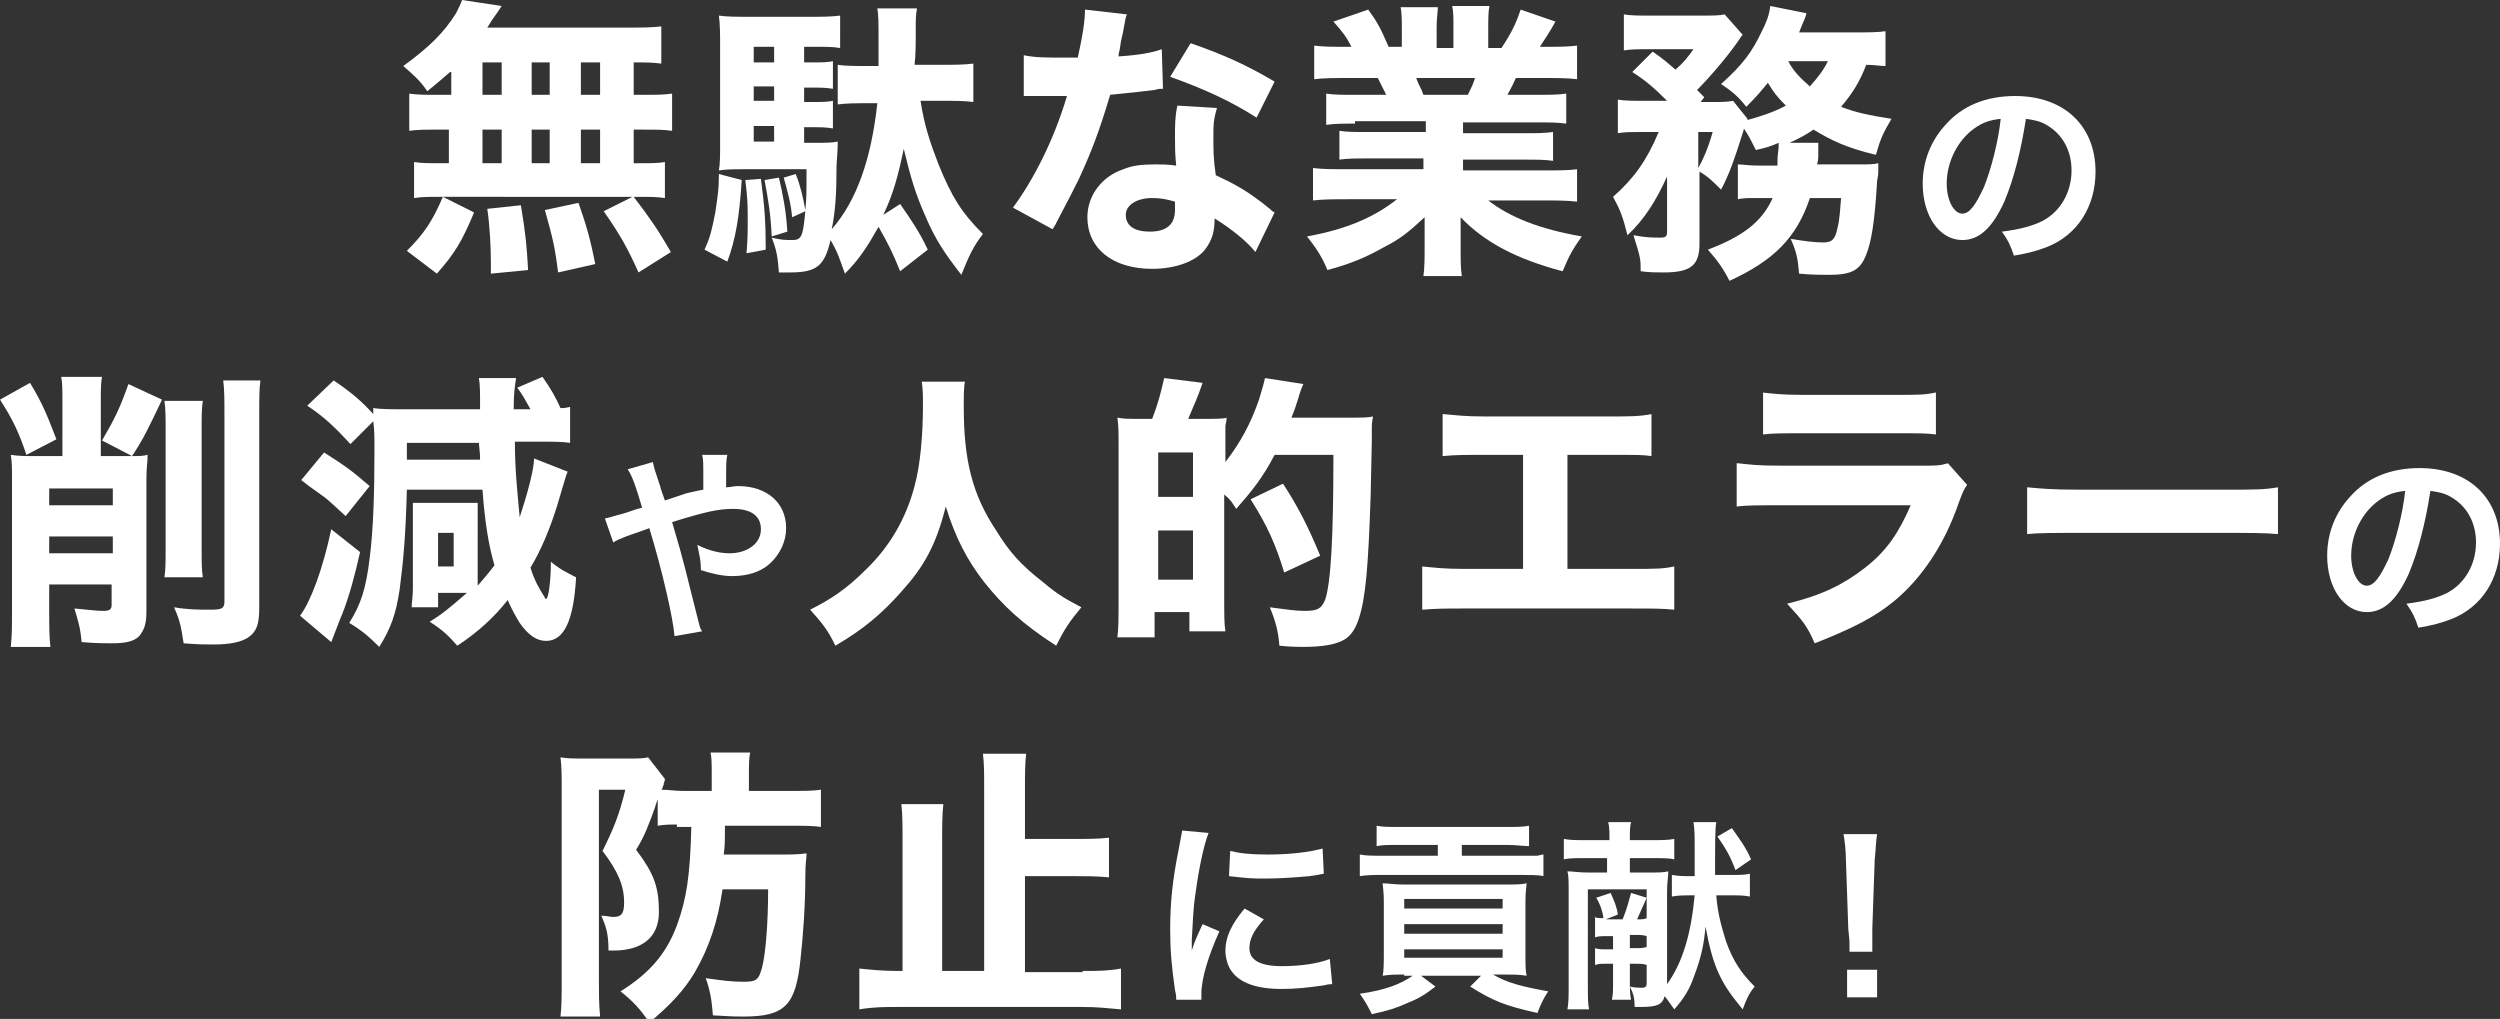 <?xml version="1.0" encoding="utf-8"?>
<!-- Generator: Adobe Illustrator 21.1.0, SVG Export Plug-In . SVG Version: 6.00 Build 0)  -->
<svg version="1.1" id="レイヤー_1" xmlns="http://www.w3.org/2000/svg" xmlns:xlink="http://www.w3.org/1999/xlink" x="0px"
	 y="0px" viewBox="0 0 208.3 84.9" style="enable-background:new 0 0 208.3 84.9;" xml:space="preserve">
<rect x="0" y="0" width="208.3" height="84.9" fill="#333333" stroke="none"/>
<style type="text/css">
	.st0{fill:#FFFFFF;}
</style>
<g>
	<path class="st0" d="M37.5,6c-0.6,0.5-0.9,0.8-1.9,1.6c-0.6-0.9-1.2-1.4-2-2.1C35.8,3.9,37,2.7,38,1.1c0.2-0.4,0.4-0.8,0.5-1.1
		l3.3,0.5c-0.2,0.3-0.2,0.3-0.4,0.6c-0.3,0.4-0.5,0.7-0.8,1.2H52c1.4,0,2.3,0,3.1-0.1v3.1c-0.8-0.1-1.2-0.1-2.3-0.1v2.7h0.8
		c1.2,0,1.6,0,2.4-0.1v3.1c-0.7-0.1-1.2-0.1-2.4-0.1h-0.8v2.8h0.3c1.2,0,1.7,0,2.3-0.1v3c-0.7-0.1-1.2-0.1-2.2-0.1h-0.4
		c1.3,1.7,2,2.7,3.1,4.6l-2.7,1.7c-0.9-2-1.5-3.1-2.9-5.1l2.4-1.2H36.6c-0.9,0-1.4,0-2.1,0.1v-3c0.6,0.1,1.2,0.1,2.4,0.1h0.5v-2.8
		h-0.9c-1.1,0-1.7,0-2.4,0.1V7.8c0.7,0.1,1.2,0.1,2.4,0.1h1.1V6z M33.9,20.9c1.4-1.4,2.1-2.4,3-4.5l2.6,1.3c-1,2.4-1.6,3.4-3.1,5.1
		L33.9,20.9z M40.2,7.9h1.6V5.2h-1.6V7.9z M40.2,13.6h1.6v-2.8h-1.6V13.6z M40.9,22.8c0-0.4,0-0.8,0-1c0-1.2-0.1-3.1-0.3-4.4
		l2.8-0.3c0.4,2.4,0.5,3.5,0.6,5.4L40.9,22.8z M44.3,7.9h1.5V5.2h-1.5V7.9z M44.3,13.6h1.5v-2.8h-1.5V13.6z M46.5,22.7
		c-0.3-2.4-0.5-3-1.1-5.2l2.8-0.6c0.7,2,1,3.1,1.4,5.1L46.5,22.7z M50,7.9V5.2h-1.6v2.7H50z M50,13.6v-2.8h-1.6v2.8H50z"/>
	<path class="st0" d="M61.8,15c-0.2,3.1-0.5,4.9-1.2,6.8l-1.9-1c0.5-1.1,0.6-1.6,0.9-3.1c0.2-1.4,0.3-1.9,0.3-3.2L61.8,15z M75,22.6
		c-0.6-1.5-1-2.3-1.8-3.7c-0.9,1.6-1.6,2.7-2.8,3.9c-0.4-1.1-0.6-1.8-1.2-2.8c-0.5,2.2-1.2,2.7-3.4,2.7c-0.2,0-0.4,0-0.9,0
		c-0.1-1.3-0.2-1.9-0.6-2.9c0.8,0.2,1.2,0.2,1.7,0.2c0.8,0,0.9-0.3,1.1-2.4L66,18.1c-0.1-1.2-0.4-2.2-0.7-3.3l1-0.3
		c0.4,1,0.6,1.9,0.8,3c0.1-0.9,0.1-1.3,0.1-3.4H62c-0.8,0-1.5,0-2.1,0.1C60,13.6,60,13,60,11.9V4.2c0-1.4,0-2.1-0.1-2.9
		c0.7,0.1,1.4,0.1,2.7,0.1h4.7c1.2,0,1.9,0,2.7-0.1V4c-0.6-0.1-1.1-0.1-1.9-0.1H67v1.3h0.7c0.8,0,1.2,0,1.7-0.1v2.3
		c-0.6-0.1-1-0.1-1.7-0.1H67v1.2h0.7c0.8,0,1.2,0,1.7-0.1v2.3c-0.6-0.1-1-0.1-1.7-0.1H67v1.3h0.9c0.9,0,1.4,0,1.9-0.1
		c0,0.4,0,0.6-0.1,2c0,2.4-0.1,3.8-0.4,5.3c2.1-2.4,3.3-5.9,3.8-10.5h-0.7c-1,0-1.8,0-2.6,0.1V5.4c0.6,0.1,1.4,0.1,2.6,0.1h0.8
		c0-0.9,0-1.4,0-2.2c0-1.5,0-2-0.1-2.6l3.3,0c-0.1,0.6-0.1,0.9-0.1,1.7c0,1.2,0,2.2-0.1,3h2.2c1.1,0,1.9,0,2.7-0.1v3.2
		c-0.7-0.1-1.6-0.1-2.5-0.1h-1.9c0.3,2,0.8,3.5,1.5,5.3c1.1,2.7,1.9,4,3.7,5.8c-0.8,1-1.2,1.9-1.8,3.4c-1.4-1.8-2.2-3-3-4.9
		c-0.8-1.8-1.2-3.1-1.8-5.6c-0.5,2.4-0.9,3.8-1.7,5.5l1.4-0.9c0.9,1.3,1.6,2.3,2.3,3.8L75,22.6z M63.4,14.9c0.3,2.3,0.4,3.5,0.4,5.9
		l-1.6,0.3c0.1-1.2,0.1-1.8,0.1-2.7c0-1.2,0-1.8-0.2-3.4L63.4,14.9z M64.5,3.9h-1.7v1.3h1.7V3.9z M64.5,7.2h-1.7v1.2h1.7V7.2z
		 M62.8,10.5v1.3h1.7v-1.3H62.8z M64.9,14.8c0.3,1.3,0.6,2.7,0.7,4.5l-1.3,0.4c-0.1-2-0.3-3.1-0.6-4.7L64.9,14.8z"/>
	<path class="st0" d="M93.9,1.2c-0.1,0.2-0.1,0.2-0.3,1.3c0,0.2-0.2,0.7-0.3,1.6c-0.1,0.4-0.1,0.4-0.1,0.6c1.6-0.1,2.8-0.3,3.6-0.6
		l0.1,3.3c-0.3,0-0.4,0-0.7,0.1c-0.8,0.1-1.8,0.2-3.7,0.4c-0.9,3-1.5,4.6-2.6,7c-0.6,1.2-0.8,1.6-1.7,3.3c-0.3,0.6-0.3,0.6-0.5,0.9
		l-3.3-1.8c1.7-2.3,3.4-5.6,4.5-9.3c-0.7,0-0.7,0-1.3,0c-0.1,0-0.2,0-0.3,0c-0.3,0-0.3,0-1.1,0c-0.1,0-0.2,0-0.9,0V4.6
		c0.9,0.2,1.9,0.2,3.4,0.2c0.1,0,0.6,0,1.1,0c0.4-1.8,0.6-3,0.6-4L93.9,1.2z M104.6,21c-0.7-0.9-2.1-2-3.4-2.8
		c0,1.1-0.2,1.8-0.8,2.6c-0.8,1-2.5,1.6-4.4,1.6c-3.3,0-5.4-1.7-5.4-4.3c0-1.8,1.2-3.4,3-4c0.7-0.3,1.5-0.4,2.6-0.4
		c0.7,0,1.1,0,1.8,0.1c-0.1-1-0.1-1.6-0.1-2.3c0-1.1,0-1.8,0.2-2.7l3.3,0.2c-0.3,1-0.3,1.4-0.3,2.4c0,1.1,0,1.9,0.2,3.2
		c1.5,0.7,2.4,1.2,3.6,2.1c0.3,0.2,0.5,0.4,0.9,0.7c0.2,0.2,0.2,0.2,0.4,0.3L104.6,21z M96,16.5c-1.3,0-2.2,0.6-2.2,1.4
		c0,0.9,0.7,1.4,2,1.4c1.4,0,2.1-0.6,2.1-1.8c0-0.2,0-0.7,0-0.7C97.2,16.6,96.7,16.5,96,16.5z M104.7,9.8c-2.2-1.4-4.4-2.4-7.2-3.4
		l1.7-2.8c2.9,1,4.8,1.9,7,3.2L104.7,9.8z"/>
	<path class="st0" d="M112.9,10.3c-1.1,0-1.6,0-2.4,0.1V7.8c0.7,0.1,1.2,0.1,2.4,0.1h2.6c-0.4-0.8-0.5-1-0.7-1.4h-2.4
		c-1.2,0-2.1,0-2.9,0.1V3.8c0.8,0.1,1.5,0.1,2.7,0.1h0.4c-0.4-0.8-0.7-1.2-1.5-2.1l2.9-1c0.8,1.1,1,1.5,1.7,3.1h1.1V2.4
		c0-0.7,0-1.3-0.1-1.8h3.1c0,0.4-0.1,0.9-0.1,1.7V4h1.4V2.2c0-0.7,0-1.2-0.1-1.7h3.1C124,1,124,1.6,124,2.4V4h1.1
		c0.8-1.2,1.2-2,1.6-3.2l2.9,1c-0.5,0.9-0.9,1.5-1.3,2.1h0.3c1.3,0,2,0,2.8-0.1v2.8c-0.7-0.1-1.8-0.1-2.9-0.1h-2.2
		c-0.4,0.9-0.5,1-0.7,1.4h2.5c1.1,0,1.7,0,2.4-0.1v2.5c-0.8-0.1-1.3-0.1-2.4-0.1h-6.2v0.9h5.1c1,0,1.7,0,2.4-0.1v2.4
		c-0.7-0.1-1.4-0.1-2.4-0.1h-5.1v0.9h6.5c1.4,0,2.3,0,3-0.1v2.7c-0.9-0.1-1.8-0.1-3-0.1H124c1.8,1.4,4.3,2.4,7.8,3
		c-0.8,1.1-1.1,1.7-1.6,2.9c-3.8-1-6.5-2.4-8.5-4.5c0,0.8,0,0.9,0,1.5v1c0,1,0,1.8,0.1,2.4h-3.2c0.1-0.7,0.1-1.5,0.1-2.4v-1
		c0-0.6,0-0.6,0-1.5c-1.3,1.2-2,1.8-3.4,2.5c-1.4,0.8-2.8,1.4-4.7,1.9c-0.4-1-0.9-1.8-1.7-2.8c3.3-0.6,5.6-1.6,7.5-3.1h-4
		c-1.2,0-2.1,0-3,0.1v-2.7c0.8,0.1,1.6,0.1,3,0.1h6.2v-0.9H114c-1,0-1.7,0-2.4,0.1v-2.4c0.6,0.1,1.3,0.1,2.4,0.1h4.8v-0.9H112.9z
		 M122.3,7.9c0.3-0.6,0.4-0.8,0.6-1.4h-4.9c0.2,0.6,0.4,0.8,0.6,1.4H122.3z"/>
	<path class="st0" d="M148.1,13.4c0-0.5,0.1-0.9,0.1-1.3c0,0,0-0.1,0-0.2c-0.7,0.3-1,0.4-1.9,0.6c-0.4-0.8-0.6-1.2-1-1.8
		c0,0.1,0,0.1-0.2,0.7c-0.5,1.6-1,3.1-1.7,4.4c-0.7-0.7-1.1-1.1-1.8-1.5l0,6c0,1.8-0.7,2.4-3,2.4c-0.5,0-1.2,0-1.9-0.1
		c0-1,0-1.1-0.6-3c1.1,0.2,1.6,0.2,2.2,0.2c0.5,0,0.6-0.1,0.6-0.5l0-4.6c-0.9,2-1.9,3.6-3.3,4.9c-0.4-1.6-0.6-2.1-1.2-3.2
		c1.7-1.5,2.8-3,3.8-5.4h-1.5c-0.8,0-1.4,0-1.9,0.1V8.3c0.6,0.1,1.2,0.1,2.1,0.1h2c-1.1-1.1-1.8-1.7-2.9-2.4l1.7-1.7
		c1,0.7,1.2,0.9,1.9,1.5c0.7-0.6,1-1,1.5-1.7h-3.8c-0.8,0-1.4,0-2,0.1V1.2c0.6,0.1,1.2,0.1,2.2,0.1h4.1c1.2,0,1.6,0,2.1-0.1l1.5,1.7
		c-0.1,0.1-0.3,0.4-0.5,0.7c-1,1.4-2.4,3-3.3,3.9c0.2,0.2,0.3,0.3,0.6,0.6l-0.3,0.4h0.9c0.8,0,1.3,0,1.8-0.1l1.2,1.5l0,0.1
		c1.1-0.3,2.3-0.7,3.2-1.2c-0.8-0.8-1-1.1-1.5-1.9c-0.5,0.6-0.8,1-1.8,2c-0.6-0.8-1.2-1.3-2.1-1.9c1.8-1.6,2.6-2.7,3.4-4.4
		c0.4-0.8,0.6-1.3,0.7-2.1l3,0.6c0,0.1,0,0.1-0.1,0.4c-0.1,0.2-0.3,0.7-0.5,1.2h4.6c1.1,0,2,0,2.6-0.1v2.9c-0.5,0-0.9-0.1-1.6-0.1
		c-0.6,1.5-1.1,2.3-2.1,3.5c1.3,0.5,2.3,0.7,4.2,1c-0.7,1.2-0.9,1.6-1.3,3c-2.5-0.6-3.7-1.2-5.2-2.1c-0.6,0.4-1.1,0.7-2,1.1l2.4,0
		c0,0.2,0,0.2,0,0.4c0,0.2,0,0.2,0,0.4c0,0.1,0,0.1,0,0.3c0,0.2,0,0.3-0.1,0.7h3.3c1.1,0,1.4,0,1.8-0.1c0,0.3,0,0.3,0,0.7
		c0,0.2,0,0.2-0.1,0.8c-0.2,3.5-0.5,5.1-0.9,6.1c-0.5,1.3-1.2,1.7-3.1,1.7c-0.6,0-1.5,0-2.5-0.1c-0.1-1.2-0.2-1.8-0.7-2.9
		c1.2,0.2,2,0.3,2.7,0.3c0.7,0,1-0.2,1.2-1.2c0.2-0.8,0.2-1.4,0.3-2.5h-2.6c-1.1,3.3-3,5.2-6.7,6.9c-0.5-1-1-1.7-1.8-2.6
		c2.9-1.1,4.5-2.3,5.4-4.3h-1.2c-0.9,0-1.2,0-1.7,0.1v-2.9c0.5,0,0.8,0.1,1.9,0.1H148.1z M141.5,14c0.4-0.7,0.8-1.6,1.2-3h-1.2
		L141.5,14z M149,5.1c0.4,0.8,1,1.4,1.8,2.1c0.7-0.8,1.1-1.3,1.5-2.1H149z"/>
	<path class="st0" d="M167,16.8c-1,2.2-2.1,3.2-3.5,3.2c-1.9,0-3.3-2-3.3-4.7c0-1.9,0.7-3.6,1.9-4.9c1.4-1.6,3.4-2.4,5.8-2.4
		c4.1,0,6.7,2.5,6.7,6.3c0,2.9-1.5,5.3-4.1,6.3c-0.8,0.3-1.5,0.5-2.7,0.7c-0.3-0.9-0.5-1.3-1-2c1.6-0.2,2.6-0.5,3.4-0.9
		c1.5-0.8,2.4-2.4,2.4-4.2c0-1.6-0.7-3-2.1-3.8c-0.5-0.3-1-0.4-1.7-0.5C168.4,12.5,167.8,14.9,167,16.8z M164.5,10.7
		c-1.4,1-2.3,2.8-2.3,4.6c0,1.4,0.6,2.5,1.3,2.5c0.6,0,1.1-0.7,1.8-2.2c0.6-1.5,1.2-3.8,1.4-5.7C165.8,10,165.2,10.2,164.5,10.7z"/>
	<path class="st0" d="M2.5,31.9c1.1,1.8,1.5,2.9,2.2,4.7l-2.5,1.3C1.6,36.1,1.1,35,0,33.3L2.5,31.9z M5.2,33.4c0-0.9,0-1.5-0.1-2
		h3.4c-0.1,0.5-0.1,1.1-0.1,1.9V38h2.6l-2.5-1.3C9.5,35,10,34,10.7,32l2.8,1.3C12.4,35.6,12,36.5,11,38c0.7,0,0.8,0,1.3-0.1
		c0,0.6-0.1,1.1-0.1,1.9V51c0,1-0.2,1.5-0.6,2c-0.4,0.4-1,0.6-2.3,0.6c-0.6,0-1.3,0-2.5-0.1c-0.1-1.2-0.3-1.8-0.6-2.8
		c1.2,0.1,1.8,0.2,2.4,0.2c0.5,0,0.7-0.1,0.7-0.5v-1.7H4.1V51c0,1.1,0,2,0.1,2.9H0.9C1,52.9,1,52.2,1,51V39.9c0-0.9,0-1.4-0.1-2
		C1.6,38,2.1,38,2.7,38h2.5V33.4z M9.3,40.7H4.1v1.4h5.3V40.7z M4.1,46.1h5.3v-1.4H4.1V46.1z M16.9,33.4c-0.1,0.6-0.1,1.3-0.1,2.4
		v9.8c0,1.4,0,1.8,0.1,2.5h-3.2c0.1-0.7,0.1-1.2,0.1-2.5v-9.7c0-1.2,0-1.8-0.1-2.5H16.9z M21.7,31.7c-0.1,0.7-0.1,1.4-0.1,2.9v16
		c0,1.4-0.2,2-0.9,2.5c-0.6,0.4-1.5,0.6-3,0.6c-0.6,0-1.1,0-2.4-0.1c-0.2-1.3-0.3-1.9-0.8-3c1.2,0.2,2.1,0.2,3,0.2
		c1,0,1.2-0.1,1.2-0.7V34.7c0-1.4,0-2.2-0.1-3H21.7z"/>
	<path class="st0" d="M30,46c-0.4,1.8-0.9,3.7-1.5,5.2c-0.1,0.2-0.4,1-0.9,2.3L25,51.3c0.9-1.2,1.9-3.9,2.6-7.2L30,46z M27,37.7
		c1.9,1.2,2.4,1.6,3.8,2.8L28.8,43c-1-0.9-1.5-1.4-1.8-1.6c-1.4-1-1.4-1-1.9-1.4L27,37.7z M39.8,48.1c0,0.3,0,0.4,0,0.7
		c0.5-0.6,0.8-0.9,1.4-1.7c-0.5-1.7-0.8-3.6-1-6.3h-6.3c-0.1,3.9-0.3,6-0.6,8.3c-0.3,2-0.7,3.2-1.7,4.8c-0.9-0.9-1.5-1.4-2.5-2
		c1-1.6,1.4-2.9,1.7-5.4c0.3-2.3,0.4-5.3,0.4-9.1c0-0.9,0-1.6-0.1-2.3L29.2,37c-1.2-1.3-2.1-2.2-3.6-3.2l2.2-2.1
		c1.5,1,2.4,1.8,3.3,2.8c0-0.2,0-0.3,0-0.5c0.6,0.1,1.5,0.1,2.6,0.1h6.3c0-1.4,0-2.1-0.1-2.6h3.1c-0.1,0.7-0.2,1.2-0.2,2.6h1.4
		c-0.5-0.9-0.6-1.1-1.1-1.8l2.1-0.9c0.7,1,1.1,1.7,1.5,2.6c0.3,0,0.4,0,0.8-0.1v3c-0.7-0.1-1.3-0.1-2.5-0.1h-2.1
		c0,2.3,0.2,4.1,0.4,6.3c0.6-1.8,1.2-4,1.2-4.9l2.8,1.1c-0.1,0.2-0.1,0.2-0.9,2.9c-0.6,1.9-1.3,3.6-2.2,5.1c0.3,1,0.7,1.7,1.2,2.5
		c0,0,0,0.1,0.1,0.1c0,0,0,0,0,0c0.2,0,0.4-1.5,0.4-3.1c0.7,0.6,1.3,0.9,2.1,1.3c-0.2,3.6-1,5.3-2.5,5.3c-0.8,0-1.5-0.5-2.2-1.5
		c-0.3-0.5-0.6-1-1-1.9c-1.1,1.4-2.5,2.7-4.2,3.8c-0.7-0.8-1.2-1.3-2.3-2c1-0.6,1.6-1.1,3.1-2.4c-0.2,0-0.4,0-0.6,0h-1.8v1.2h-2.2
		c0-0.4,0.1-0.9,0.1-1.5v-5.6c0-0.6,0-1.3,0-1.6c0.3,0,0.8,0,1.6,0h2.6c0.4,0,1,0,1.2,0c0,0.2,0,0.6,0,1.1V48.1z M40,38.3
		c0-0.4,0-0.4-0.1-1.4h-6v1.4H40z M36.5,47.2h1.3v-2.8h-1.3V47.2z"/>
	<path class="st0" d="M57.2,41.1c0.5-0.1,0.8-0.2,1.4-0.3c0-0.3,0-0.3,0-0.9c0-1.5,0-1.6-0.1-2h2.1c-0.1,0.5-0.1,0.5-0.1,2.7
		c0.4,0,0.6-0.1,1-0.1c2.4,0,4,1.4,4,3.5c0,1.1-0.5,2.2-1.4,3c-0.8,0.7-1.9,1-3.1,1c-0.8,0-1.7-0.2-2.6-0.5c0-0.8-0.1-1.1-0.3-2.1
		c1,0.5,1.9,0.7,2.7,0.7c0.7,0,1.4-0.2,1.9-0.6c0.4-0.3,0.7-0.8,0.7-1.4c0-1.1-0.8-1.7-2.3-1.7c-1.2,0-2.2,0.2-5.1,1.1
		c1.1,3.7,1.1,4,2.2,8.3c0.1,0.4,0.1,0.5,0.3,0.8L56.2,53c-0.1-1.4-1-5.4-2.1-9c-0.2,0.1-0.3,0.1-0.8,0.3c-0.6,0.2-1.8,0.6-2.2,0.9
		l-0.7-2c0.5-0.1,0.7-0.2,1.5-0.4c0.7-0.2,0.8-0.3,1.6-0.5c-0.5-1.7-0.8-2.6-1.2-3.2l2.1-0.6c0.1,0.5,0.1,0.5,0.6,2
		c0.1,0.4,0.2,0.6,0.4,1.2L57.2,41.1z"/>
	<path class="st0" d="M80.4,31.8c-0.1,0.4-0.1,1.3-0.1,2.1c0,4.4,0.7,7.3,2.7,10.3c1.1,1.8,2.1,2.9,3.9,4.3c1.3,1.1,1.9,1.4,3.2,2.1
		c-1,1.2-1.4,1.8-2.1,3.2c-2.8-1.8-4.4-3.3-6-5.3c-1.4-1.8-2.4-3.7-3.2-6.3c-0.8,3.2-1.8,5-3.7,7.1c-1.6,1.8-3.1,3.1-5.5,4.5
		c-0.6-1.3-1.2-2-2.1-3c1.8-0.9,3.1-1.8,4.6-3.3c2-1.9,3.4-4.3,4.1-7c0.5-1.8,0.7-4.4,0.7-6.7c0-0.9,0-1.3-0.1-2H80.4z"/>
	<path class="st0" d="M96,34.9c0.5-1.3,0.7-2.1,1-3.4l3.2,0.4c-0.4,1.2-0.7,1.8-1.2,3h1.2c1.1,0,1.8,0,2-0.1c0,0.2,0,0.2-0.1,0.7
		c0,0,0,0.1,0,1.3v1.7c1.3-1.7,2.1-3.2,2.8-5.2c0.2-0.7,0.4-1.3,0.5-1.8l3.2,0.5c-0.1,0.2-0.3,0.7-0.4,1.1c-0.2,0.6-0.3,1-0.6,1.7
		h4.8c1,0,1.6,0,2-0.1c-0.1,0.5-0.1,0.7-0.1,1.2c0,0.1,0,0.1,0,0.8c0,0.1,0,0.1-0.1,4.7c-0.2,5.8-0.4,8.4-1,10.2
		c-0.3,0.9-0.7,1.4-1.2,1.7c-0.7,0.4-1.8,0.6-3.4,0.6c-0.3,0-1.1,0-2-0.1c-0.1-1.2-0.3-2-0.8-3.2c1.5,0.2,2.2,0.3,2.9,0.3
		c1.1,0,1.4-0.2,1.7-0.9c0.5-1.4,0.7-5.4,0.7-12.1h-4.9c-1,1.9-1.8,2.9-3.2,4.5c-0.4-0.6-0.4-0.7-1-1.2v9.1c0,0.8,0,1.7,0.1,2.3h-3
		V51h-2.9v2.1h-3.1c0.1-0.7,0.1-1.7,0.1-3.2V37.3c0-1.4,0-1.8-0.1-2.5c0.6,0.1,0.7,0.1,2.1,0.1H96z M96.5,41.4h2.9v-3.7h-2.9V41.4z
		 M96.5,48.3h2.9v-4.1h-2.9V48.3z M107,47.7c-0.7-2.3-1.4-3.9-2.8-6.1l2.7-1.3c1.3,2,2.1,3.6,3.1,6L107,47.7z"/>
	<path class="st0" d="M130.7,47.4h5.2c2.1,0,2.6,0,3.6-0.2v3.6c-0.9-0.1-1.9-0.1-3.5-0.1H122c-1.6,0-2.2,0-3.5,0.1v-3.6
		c1.1,0.1,1.8,0.2,3.5,0.2h4.9v-9.5h-3.2c-1.6,0-2.4,0-3.5,0.1v-3.5c1.2,0.1,1.8,0.2,3.5,0.2H134c1.8,0,2.6,0,3.6-0.2V38
		c-0.8-0.1-0.8-0.1-3.5-0.1h-3.5V47.4z"/>
	<path class="st0" d="M144.8,38.6c1,0.1,1.5,0.2,3.6,0.2H160c1.4,0,1.6,0,2.3-0.2l1.6,1.8c-0.3,0.4-0.4,0.7-0.7,1.5
		c-1.2,3.5-3.1,6.3-5.4,8.2c-1.6,1.3-3.3,2.2-6.6,3.5c-0.6-1.4-1-1.9-2.3-3.3c2.9-0.7,4.7-1.6,6.5-3c1.8-1.4,2.8-2.9,3.8-5.2h-10.9
		c-2,0-2.7,0-3.6,0.1V38.6z M146.8,32.7c0.9,0.1,1.7,0.2,3.3,0.2h7.9c1.9,0,2.4,0,3.3-0.2v3.5c-0.8-0.1-1.2-0.1-3.2-0.1h-8
		c-1.5,0-2.5,0-3.2,0.1V32.7z"/>
	<path class="st0" d="M168.9,40.6c1.1,0.1,1.9,0.2,4.4,0.2h12.1c2.4,0,3.3,0,4.4-0.2v3.9c-1-0.1-2.5-0.1-4.4-0.1h-12.1
		c-2.1,0-3.5,0-4.4,0.1V40.6z"/>
	<path class="st0" d="M200.7,47.8c-1,2.2-2.1,3.2-3.5,3.2c-1.9,0-3.3-2-3.3-4.7c0-1.9,0.7-3.6,1.9-4.9c1.4-1.6,3.4-2.4,5.8-2.4
		c4.1,0,6.7,2.5,6.7,6.3c0,2.9-1.5,5.3-4.1,6.3c-0.8,0.3-1.5,0.5-2.7,0.7c-0.3-0.9-0.5-1.3-1-2c1.6-0.2,2.6-0.5,3.4-0.9
		c1.5-0.8,2.4-2.4,2.4-4.2c0-1.6-0.7-3-2.1-3.8c-0.5-0.3-1-0.4-1.7-0.5C202.1,43.5,201.5,45.9,200.7,47.8z M198.2,41.7
		c-1.4,1-2.3,2.8-2.3,4.6c0,1.4,0.6,2.5,1.3,2.5c0.6,0,1.1-0.7,1.8-2.2c0.6-1.5,1.2-3.8,1.4-5.7C199.5,41,198.9,41.2,198.2,41.7z"/>
	<path class="st0" d="M56.4,68.7c-0.6,0-1,0-1.6,0.1v-2.2c-0.1,0.3-0.2,0.5-0.2,0.6c-0.5,1.4-0.9,2.5-1.6,3.6c1.5,2,1.9,3.1,1.9,5.2
		c0,2.1-1.4,3.2-3.8,3.2c-0.1,0-0.2,0-0.4,0c0-1.4-0.2-2-0.6-2.9c0.5,0,0.7,0.1,1,0.1c0.7,0,0.9-0.3,0.9-1.2c0-1.4-0.5-2.6-1.8-4.3
		c0.9-1.8,1.4-3,1.9-5.1h-2.2v15.9c0,1,0,2,0.1,3h-3.3c0.1-0.9,0.1-1.8,0.1-3V65.6c0-0.9,0-1.7-0.1-2.5c0.5,0.1,1.1,0.1,2,0.1h3.7
		c0.8,0,1.2,0,1.6-0.1l1.4,1.8c0,0.1,0,0.1-0.1,0.4c0,0.1,0,0.1-0.1,0.3c0,0.1,0,0.1-0.1,0.2c0.6,0,1.1,0.1,1.8,0.1h2.4v-1.4
		c0-0.8,0-1.4-0.1-1.8h3.3c-0.1,0.5-0.1,1.1-0.1,1.8v1.4h3.3c1.4,0,2,0,2.7-0.1v3.1c-0.7-0.1-1.4-0.1-2.6-0.1h-5.4
		c0,1.4,0,1.6-0.1,2.4H65c0.9,0,1.5,0,2.2-0.1c0,0.6-0.1,0.6-0.1,2c0,2.4-0.2,5-0.4,6.8c-0.4,3.9-1.3,4.8-4.8,4.8
		c-0.6,0-0.8,0-2.5-0.1c-0.1-1.2-0.2-2-0.6-3.1c1.4,0.2,2.2,0.3,3.1,0.3c1.1,0,1.3-0.1,1.6-1.2c0.3-1.2,0.5-3.7,0.5-6.5h-3.8
		c-0.4,2.7-1.1,4.8-2.3,6.9c-0.9,1.5-2,2.7-3.8,4.2c-0.8-1.2-1.4-1.8-2.4-2.6c2.4-1.5,3.8-3.1,4.7-5.5c0.8-2.2,1.1-4.1,1.2-8.2H56.4
		z"/>
	<path class="st0" d="M90.2,80.9c1.3,0,2.1,0,3.2-0.2v3.4c-1.1-0.1-2-0.2-3.2-0.2H74.8c-1.1,0-2,0-3.2,0.2v-3.4
		c1,0.1,1.9,0.2,3.2,0.2h0.4V70c0-1.2,0-2.2-0.1-3h3.5c-0.1,0.9-0.1,1.8-0.1,3v10.9H82V65.7c0-1.4,0-2-0.1-2.9h3.6
		c-0.1,0.9-0.1,1.7-0.1,2.9v4.2h4.1c1.1,0,2,0,2.9-0.1v3.3c-1-0.1-2-0.1-2.9-0.1h-4.1v8H90.2z"/>
	<path class="st0" d="M98,83.3c0-0.3,0-0.4-0.1-0.8c-0.3-2.1-0.4-3.4-0.4-5.1c0-2.2,0.2-4.1,0.7-6.6c0.2-1,0.2-1.1,0.3-1.6l2.2,0.2
		c-0.4,1-0.8,2.9-1.1,5.1c-0.2,1.3-0.2,2.3-0.3,3.8c0,0.4,0,0.5,0,0.9c0.2-0.6,0.2-0.7,0.9-2.2l1.4,0.6c-0.9,2-1.5,3.9-1.5,5.2
		c0,0.1,0,0.2,0,0.5L98,83.3z M105.3,76.6c-0.9,1-1.2,1.7-1.2,2.4c0,1,0.9,1.5,2.7,1.5c1.5,0,3-0.2,4-0.6L111,82
		c-0.2,0-0.3,0-0.7,0.1c-1.4,0.2-2.4,0.3-3.5,0.3c-2.1,0-3.5-0.5-4.2-1.5c-0.3-0.4-0.5-1.1-0.5-1.7c0-1.1,0.5-2.2,1.6-3.5
		L105.3,76.6z M102.5,70.9c0.8,0.2,1.7,0.3,3.1,0.3c1.9,0,3.5-0.2,4.6-0.5l0.1,2.1c-0.1,0-0.4,0.1-1.2,0.2c-1.1,0.1-2.4,0.2-3.6,0.2
		c-1.2,0-1.3,0-3.1-0.2L102.5,70.9z"/>
	<path class="st0" d="M117,81.2c-0.7,0-1.2,0-1.8,0.1c0.1-0.4,0.1-1.1,0.1-2v-3.8c0-0.8,0-1-0.1-1.9c0.5,0,0.9,0.1,1.8,0.1h8.3
		c1,0,1.4,0,1.9-0.1c-0.1,0.9-0.1,1.1-0.1,1.9v3.9c0,1,0,1.5,0.1,1.9c-0.6-0.1-1.1-0.1-1.8-0.1h-1c1.2,0.7,2.4,1,4.6,1.4
		c-0.4,0.6-0.6,1-0.9,1.8c-2.7-0.6-3.7-1-5.6-2.2l0.9-0.9h-5l1.2,0.9c-0.9,0.7-1.4,1-2.4,1.4c-0.9,0.4-1.5,0.6-2.9,0.9
		c-0.3-0.6-0.5-1-1-1.7c2.1-0.3,3.4-0.8,4.4-1.5H117z M116.5,70.4c-0.9,0-1.3,0-1.8,0.1v-1.7c0.5,0.1,1,0.1,1.8,0.1h9.1
		c0.8,0,1.3,0,1.8-0.1v1.7c-0.4,0-1.1-0.1-1.8-0.1h-3.8v0.9h4.9c0.5,0,1.3,0,1.4,0c0.4-0.1,0.4-0.1,0.5-0.1V73
		c-0.3-0.1-1.3-0.1-1.9-0.1h-11.5c-0.7,0-1.3,0-1.9,0.1v-1.8c0.5,0.1,1.1,0.1,1.9,0.1h4.6v-0.9H116.5z M117,75.7h8.2v-0.8H117V75.7z
		 M117,77.8h8.2V77H117V77.8z M117,79.8h8.2v-0.7H117V79.8z"/>
	<path class="st0" d="M137.4,72.7c0.8,0,1.2,0,1.6-0.1c0,0.5-0.1,0.9-0.1,1.7v7.7c1.3-1.8,2-4.2,2.3-7.4H141c-0.7,0-1.2,0-1.7,0.1
		v-1.8c0.6,0.1,0.9,0.1,1.6,0.1h0.3l0-2.3c0-1,0-1.6-0.1-2.2h1.9c-0.1,0.6-0.1,1.5-0.1,4.4h1.3c0.7,0,1.2,0,1.6-0.1v1.9
		c-0.5-0.1-0.9-0.1-1.6-0.1h-1.2c0.1,1.4,0.4,2.5,0.8,3.8c0.6,1.7,1.3,2.7,2.4,3.8c-0.5,0.6-0.7,1.1-1,1.9c-0.9-1.1-1.5-1.9-2-3
		c-0.5-1.1-0.8-2.3-1.1-3.9c-0.1,1.4-0.4,2.7-0.9,4c-0.4,1.2-0.9,2-1.7,2.9c-0.3-0.4-0.4-0.6-0.8-1.1c-0.2,0.7-0.6,0.9-2,0.9
		c-0.1,0-0.3,0-0.5,0c0-0.7-0.1-1.1-0.4-1.7c0.4,0.1,0.8,0.1,1,0.1c0.3,0,0.4-0.1,0.4-0.4v-7.8h-4.9V82c0,1.1,0,1.6,0.1,2.1h-1.8
		c0.1-0.6,0.1-1.1,0.1-2.1v-7.7c0-0.9,0-1.3-0.1-1.7c0.5,0,0.8,0.1,1.8,0.1h1.5v-1.2H132c-0.7,0-1.3,0-1.7,0.1v-1.7
		c0.5,0.1,1,0.1,1.8,0.1h2v-0.2c0-0.5,0-0.8-0.1-1.3h1.9c-0.1,0.4-0.1,0.7-0.1,1.3V70h1.9c0.7,0,1.3,0,1.8-0.1v1.7
		c-0.4-0.1-1-0.1-1.7-0.1h-2v1.2H137.4z M132.8,76.4c0.3,0.1,0.4,0.1,0.8,0.1c-0.1-0.7-0.3-1.2-0.6-1.7l1.2-0.4
		c0.3,0.7,0.5,1.1,0.6,1.8l-1,0.4h1.4c0.4-1,0.5-1.5,0.7-2.2l1.3,0.4c-0.3,0.7-0.4,0.9-0.8,1.8c0.4,0,0.6,0,0.8-0.1V78
		c-0.3-0.1-0.5-0.1-1-0.1h-0.4V79h0.4c0.5,0,0.7,0,1-0.1v1.5c-0.3-0.1-0.5-0.1-1-0.1h-0.4v1.4c0,0.7,0,1.1,0.1,1.6h-1.6
		c0.1-0.4,0.1-0.7,0.1-1.6v-1.4h-0.5c-0.5,0-0.7,0-1,0.1V79c0.3,0.1,0.5,0.1,1,0.1h0.5v-1.1h-0.5c-0.5,0-0.7,0-1,0.1V76.4z
		 M144.6,72.5c-0.4-1.1-0.8-1.8-1.5-2.8l1.2-0.7c0.7,1,1.1,1.5,1.6,2.6L144.6,72.5z"/>
	<path class="st0" d="M154.1,79.3c0-0.4,0-0.5,0-0.7c0-0.2,0-0.2-0.1-1.2l-0.2-5.8c0-0.7-0.1-1.6-0.2-2.1h2.8
		c-0.1,0.5-0.1,1.3-0.2,2.1l-0.2,5.8c0,1,0,1,0,1.2c0,0.2,0,0.4,0,0.7H154.1z M153.9,83.1v-2.3h2.5v2.3H153.9z"/>
</g>
</svg>

